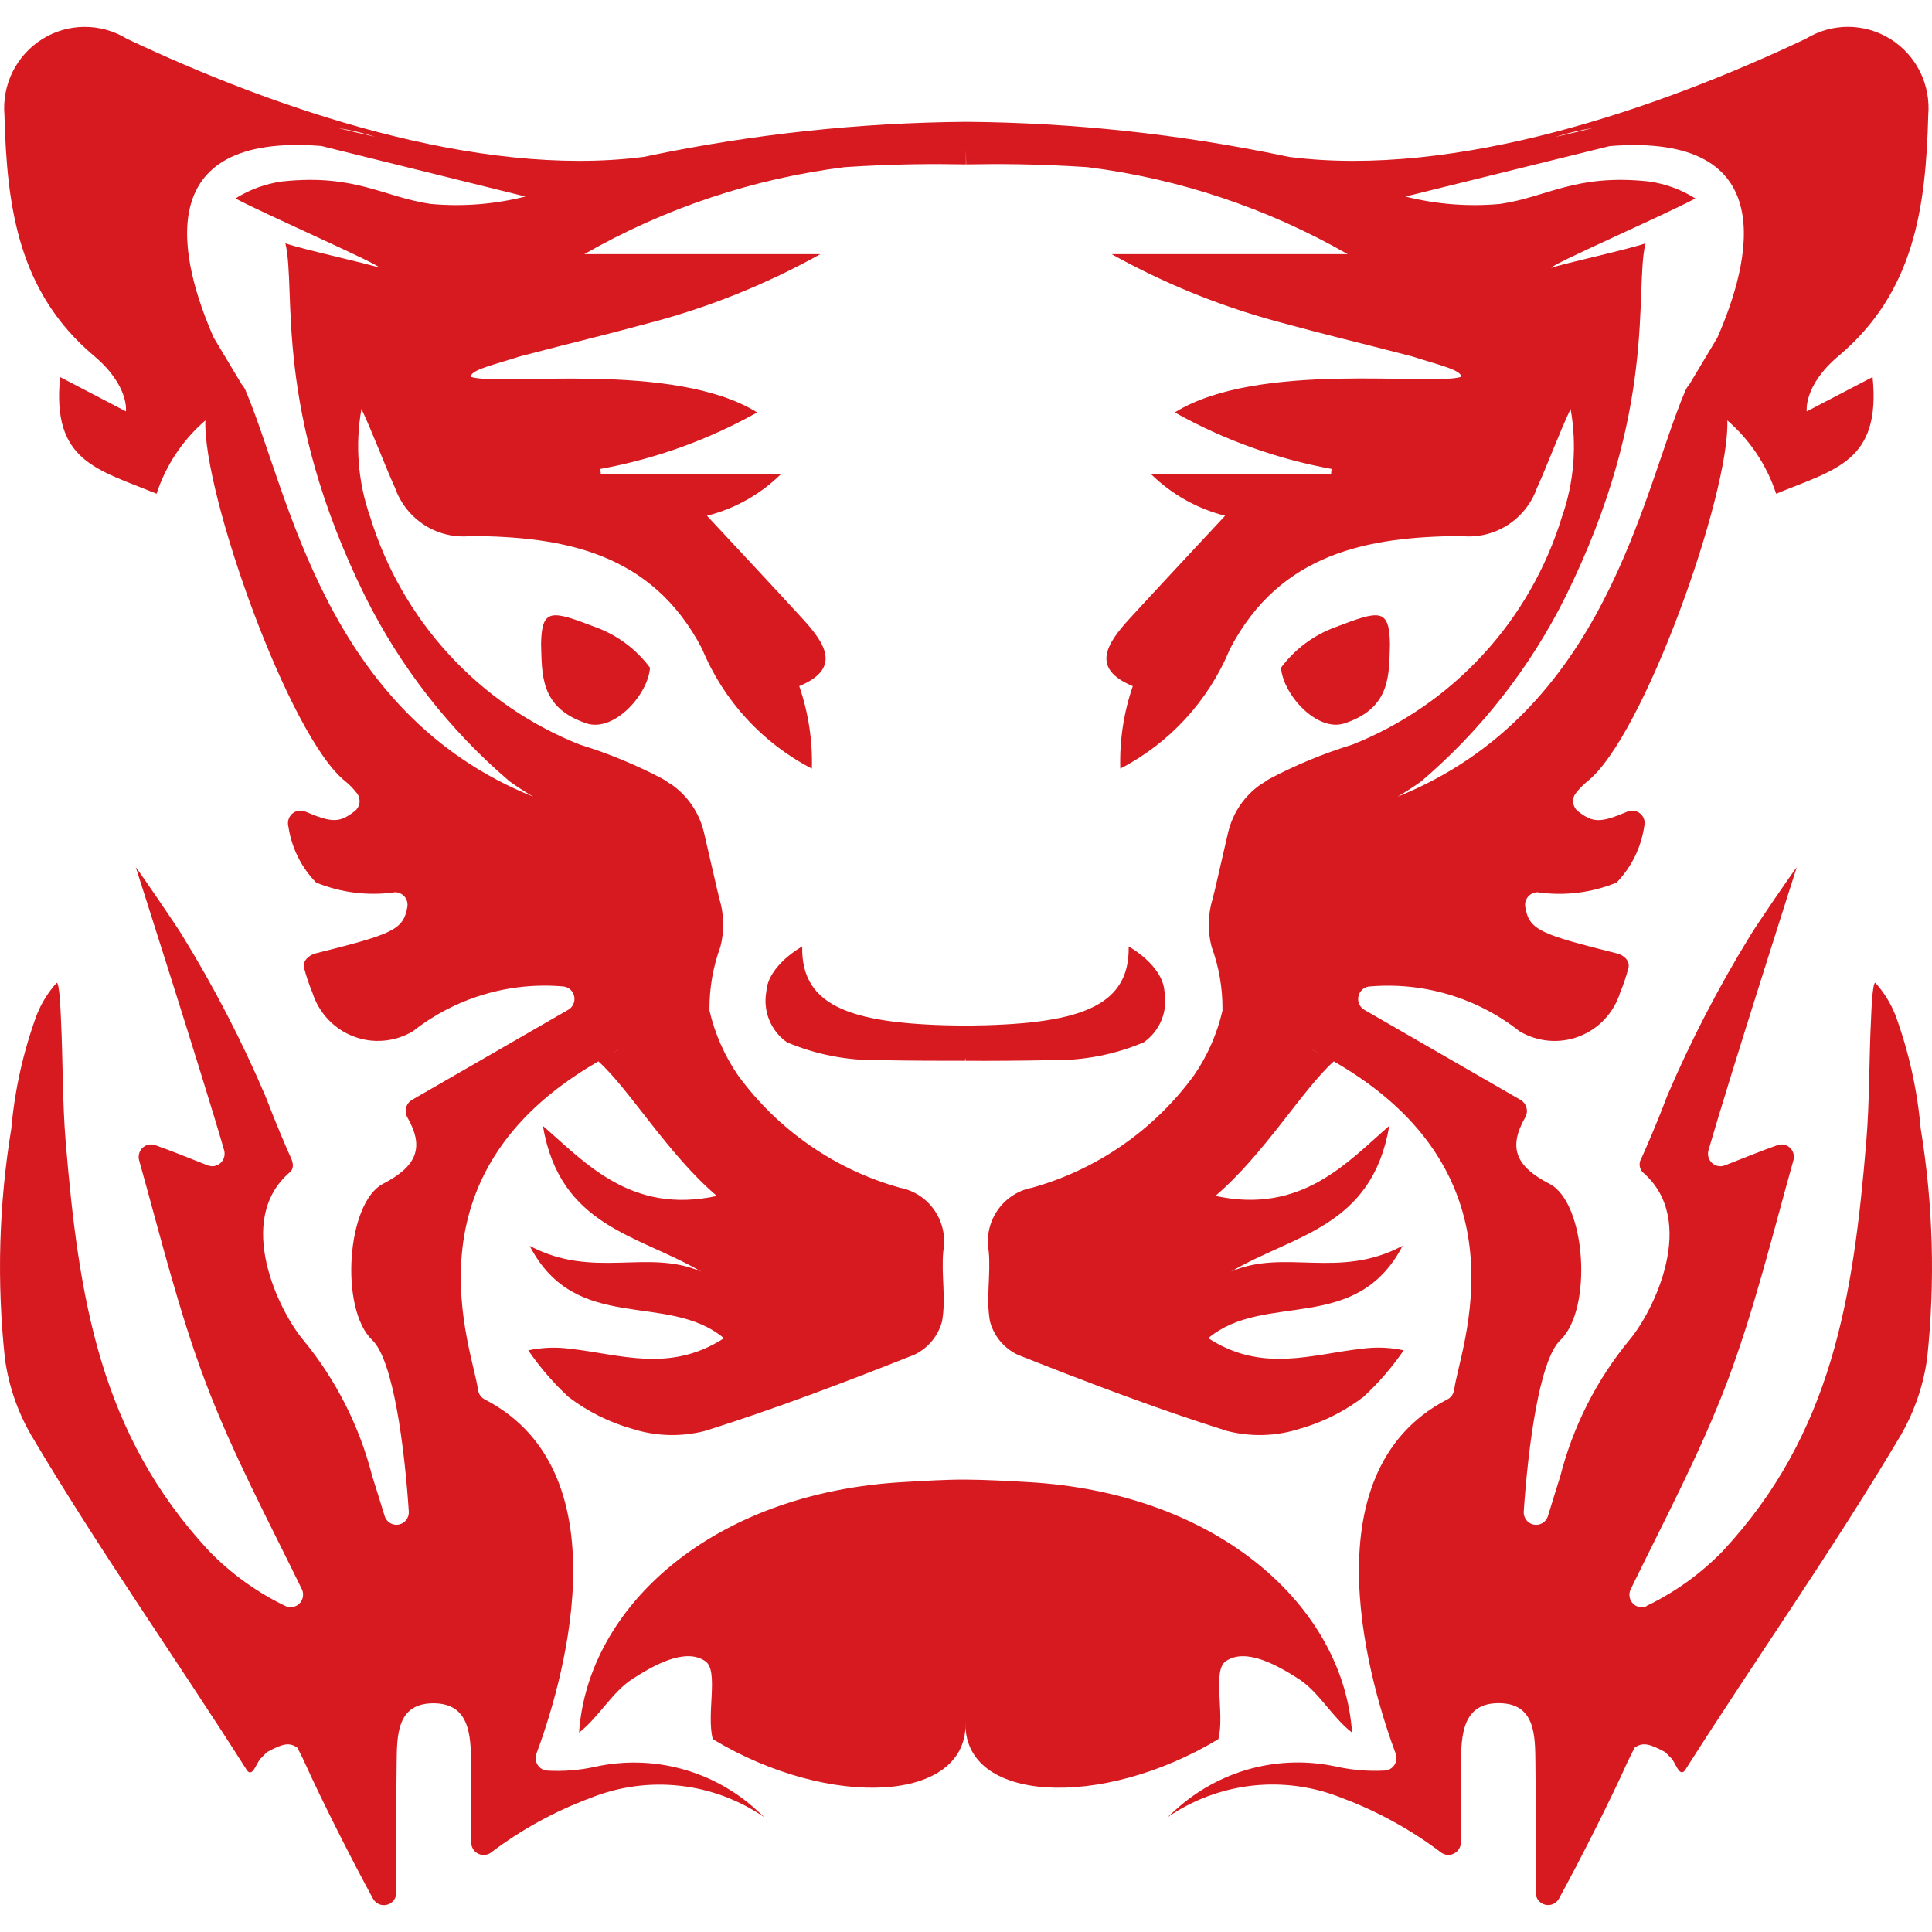 <svg width="36" height="36" viewBox="0 0 36 36" fill="none" xmlns="http://www.w3.org/2000/svg">
<path fill-rule="evenodd" clip-rule="evenodd" d="M25.9 11.999C25.881 12.561 25.926 13.19 25.055 13.478C24.538 13.648 23.904 12.937 23.87 12.441C24.128 12.095 24.481 11.832 24.886 11.685C25.696 11.377 25.888 11.318 25.9 11.999ZM10.928 13.478C10.056 13.189 10.101 12.561 10.082 11.999C10.094 11.318 10.285 11.377 11.097 11.686C11.501 11.833 11.854 12.095 12.112 12.442C12.077 12.941 11.443 13.649 10.927 13.479L10.928 13.478ZM30.671 29.929C31.204 29.674 31.689 29.326 32.102 28.901C34.136 26.714 34.532 24.193 34.775 21.276C34.839 20.517 34.825 19.75 34.865 18.971C34.87 18.851 34.889 18.31 34.944 18.311C35.103 18.488 35.23 18.692 35.318 18.914C35.567 19.593 35.725 20.303 35.789 21.025C36.022 22.444 36.062 23.888 35.909 25.317C35.839 25.815 35.675 26.295 35.426 26.73C34.154 28.875 32.748 30.864 31.405 32.975C31.294 33.149 31.213 32.815 31.137 32.758L31.03 32.649C30.724 32.483 30.606 32.464 30.459 32.565C30.412 32.655 30.37 32.745 30.325 32.835C30.011 33.536 29.444 34.657 29.048 35.38C29.023 35.425 28.984 35.46 28.937 35.48C28.89 35.5 28.837 35.504 28.788 35.49C28.738 35.477 28.694 35.448 28.663 35.407C28.632 35.367 28.615 35.316 28.615 35.265C28.615 34.46 28.621 33.655 28.61 32.85C28.604 32.348 28.615 31.735 27.924 31.736C27.251 31.736 27.23 32.329 27.222 32.844C27.215 33.313 27.222 33.784 27.222 34.325C27.222 34.367 27.212 34.409 27.191 34.445C27.17 34.482 27.139 34.512 27.102 34.533C27.066 34.554 27.024 34.564 26.982 34.563C26.94 34.562 26.899 34.549 26.864 34.527C26.297 34.097 25.671 33.752 25.005 33.503C24.475 33.289 23.902 33.21 23.334 33.273C22.767 33.336 22.224 33.539 21.753 33.863L21.898 33.731C22.299 33.364 22.782 33.099 23.305 32.957C23.829 32.816 24.378 32.803 24.908 32.92C25.201 32.984 25.503 33.008 25.803 32.992C25.839 32.99 25.874 32.979 25.906 32.961C25.937 32.943 25.964 32.917 25.983 32.887C26.003 32.856 26.016 32.822 26.02 32.785C26.024 32.749 26.019 32.712 26.007 32.678C25.59 31.561 24.287 27.468 26.965 26.078C27 26.061 27.03 26.036 27.053 26.004C27.076 25.973 27.09 25.936 27.096 25.898C27.19 25.146 28.55 21.897 24.853 19.777C24.273 20.296 23.558 21.508 22.647 22.284C24.257 22.633 25.108 21.653 25.887 20.978C25.567 22.871 24.105 23.006 22.939 23.694C23.943 23.259 24.942 23.849 26.135 23.214C25.272 24.878 23.564 24.057 22.514 24.935C23.521 25.59 24.451 25.233 25.373 25.132C25.634 25.096 25.899 25.106 26.156 25.161C25.939 25.478 25.687 25.77 25.405 26.03C25.048 26.302 24.644 26.504 24.213 26.625C23.774 26.765 23.304 26.778 22.859 26.662C21.54 26.247 20.245 25.752 18.958 25.242C18.835 25.182 18.725 25.097 18.637 24.991C18.549 24.885 18.485 24.762 18.448 24.629C18.368 24.207 18.464 23.755 18.424 23.321C18.375 23.056 18.432 22.782 18.583 22.559C18.734 22.336 18.966 22.182 19.23 22.132C20.441 21.793 21.505 21.055 22.25 20.035C22.5 19.671 22.679 19.262 22.779 18.831C22.779 18.823 22.779 18.815 22.779 18.807C22.782 18.409 22.713 18.014 22.576 17.641C22.499 17.345 22.507 17.032 22.598 16.74L22.621 16.643C22.621 16.639 22.621 16.634 22.621 16.63H22.626L22.888 15.495C22.975 15.144 23.185 14.835 23.478 14.626L23.558 14.577C23.589 14.552 23.622 14.53 23.658 14.511C24.15 14.251 24.666 14.039 25.198 13.875C26.123 13.508 26.955 12.935 27.631 12.2C28.308 11.466 28.811 10.587 29.105 9.63C29.331 8.985 29.386 8.293 29.266 7.621C29.087 7.987 28.81 8.723 28.639 9.093C28.537 9.381 28.342 9.626 28.084 9.789C27.827 9.951 27.523 10.021 27.221 9.988C25.507 10.001 23.857 10.292 22.919 12.091C22.521 13.055 21.797 13.845 20.875 14.322C20.859 13.8 20.938 13.279 21.108 12.785C20.312 12.456 20.626 11.989 21.051 11.524C21.63 10.893 22.215 10.269 22.828 9.61C22.311 9.48 21.836 9.214 21.453 8.84H24.803C24.803 8.806 24.808 8.773 24.812 8.738C23.788 8.551 22.8 8.195 21.89 7.685C23.447 6.717 26.682 7.198 27.227 7.022C27.234 6.891 26.78 6.794 26.316 6.642C25.242 6.362 24.838 6.275 23.767 5.983C22.703 5.692 21.678 5.273 20.714 4.736H25.113C23.616 3.879 21.967 3.328 20.259 3.114C19.294 3.051 18.598 3.053 18.003 3.063L17.998 2.779V3.063C17.402 3.053 16.707 3.051 15.742 3.114C14.033 3.328 12.383 3.879 10.887 4.736H15.286C14.321 5.273 13.296 5.692 12.232 5.983C11.158 6.274 10.757 6.361 9.684 6.642C9.219 6.794 8.766 6.891 8.772 7.022C9.318 7.202 12.553 6.718 14.109 7.685C13.199 8.195 12.213 8.551 11.188 8.738C11.188 8.773 11.194 8.806 11.197 8.84H14.547C14.165 9.214 13.691 9.48 13.173 9.61C13.786 10.269 14.372 10.893 14.95 11.524C15.375 11.987 15.689 12.454 14.893 12.785C15.063 13.279 15.143 13.8 15.128 14.322C14.206 13.845 13.481 13.055 13.083 12.091C12.146 10.289 10.494 10 8.78 9.988C8.478 10.021 8.175 9.951 7.917 9.789C7.66 9.626 7.464 9.381 7.362 9.093C7.192 8.723 6.914 7.988 6.735 7.621C6.615 8.293 6.671 8.985 6.897 9.63C7.191 10.587 7.694 11.466 8.371 12.201C9.047 12.936 9.879 13.508 10.805 13.875C11.336 14.039 11.851 14.251 12.344 14.511C12.379 14.53 12.413 14.552 12.444 14.577C12.47 14.593 12.497 14.608 12.524 14.626C12.817 14.835 13.027 15.144 13.113 15.495L13.376 16.63H13.38C13.38 16.634 13.38 16.639 13.38 16.643L13.402 16.74C13.493 17.032 13.5 17.345 13.424 17.641C13.287 18.014 13.218 18.409 13.22 18.807C13.222 18.815 13.222 18.823 13.22 18.831C13.321 19.262 13.501 19.671 13.75 20.035C14.495 21.055 15.559 21.794 16.77 22.132C17.034 22.182 17.266 22.336 17.417 22.559C17.568 22.782 17.625 23.056 17.576 23.321C17.536 23.754 17.632 24.207 17.552 24.629C17.515 24.762 17.451 24.885 17.363 24.991C17.274 25.097 17.165 25.182 17.041 25.242C15.755 25.752 14.459 26.247 13.141 26.662C12.695 26.778 12.226 26.765 11.787 26.626C11.356 26.505 10.951 26.303 10.594 26.031C10.313 25.771 10.061 25.479 9.844 25.162C10.101 25.107 10.366 25.097 10.626 25.133C11.55 25.233 12.478 25.591 13.49 24.936C12.439 24.058 10.731 24.879 9.87 23.215C11.062 23.846 12.062 23.26 13.065 23.695C11.902 23.007 10.436 22.87 10.116 20.979C10.897 21.653 11.75 22.634 13.358 22.285C12.446 21.509 11.73 20.297 11.15 19.777C7.453 21.898 8.813 25.148 8.907 25.899C8.913 25.937 8.927 25.974 8.95 26.005C8.973 26.037 9.003 26.062 9.038 26.079C11.716 27.469 10.412 31.562 9.995 32.679C9.983 32.713 9.979 32.75 9.983 32.786C9.987 32.822 9.999 32.857 10.019 32.888C10.039 32.918 10.065 32.944 10.096 32.962C10.127 32.98 10.162 32.991 10.198 32.993C10.498 33.01 10.799 32.986 11.092 32.921C11.622 32.805 12.172 32.818 12.695 32.959C13.219 33.1 13.702 33.365 14.103 33.733L14.248 33.865C13.778 33.541 13.235 33.338 12.668 33.275C12.101 33.212 11.527 33.291 10.997 33.505C10.331 33.753 9.704 34.098 9.137 34.529C9.102 34.551 9.061 34.563 9.019 34.565C8.977 34.566 8.935 34.555 8.899 34.535C8.862 34.514 8.832 34.484 8.811 34.447C8.79 34.411 8.779 34.369 8.779 34.327C8.779 33.786 8.779 33.315 8.779 32.846C8.771 32.33 8.751 31.74 8.077 31.738C7.386 31.738 7.398 32.35 7.391 32.852C7.38 33.657 7.383 34.462 7.385 35.267C7.385 35.318 7.368 35.368 7.337 35.409C7.306 35.45 7.262 35.479 7.213 35.492C7.163 35.505 7.111 35.502 7.064 35.482C7.017 35.462 6.978 35.427 6.952 35.382C6.558 34.661 5.99 33.538 5.675 32.837C5.635 32.746 5.586 32.656 5.541 32.566C5.394 32.464 5.273 32.484 4.971 32.651L4.864 32.76C4.788 32.817 4.706 33.151 4.595 32.977C3.253 30.865 1.845 28.877 0.575 26.732C0.325 26.297 0.161 25.817 0.092 25.319C-0.062 23.89 -0.022 22.445 0.211 21.027C0.275 20.305 0.434 19.595 0.683 18.916C0.77 18.694 0.897 18.489 1.056 18.313C1.111 18.313 1.13 18.854 1.135 18.973C1.174 19.752 1.161 20.518 1.224 21.278C1.468 24.195 1.863 26.715 3.897 28.903C4.311 29.328 4.796 29.676 5.329 29.931C5.373 29.949 5.42 29.953 5.466 29.942C5.512 29.932 5.554 29.908 5.585 29.873C5.617 29.839 5.638 29.795 5.645 29.748C5.652 29.702 5.645 29.654 5.624 29.611C5.004 28.34 4.335 27.088 3.835 25.769C3.326 24.425 2.984 23.014 2.593 21.623C2.581 21.582 2.581 21.539 2.592 21.498C2.602 21.457 2.624 21.419 2.654 21.39C2.684 21.36 2.722 21.34 2.763 21.33C2.804 21.321 2.847 21.323 2.887 21.336C3.177 21.437 3.565 21.596 3.871 21.715C3.912 21.731 3.955 21.735 3.998 21.727C4.04 21.718 4.079 21.698 4.111 21.669C4.143 21.64 4.165 21.602 4.177 21.56C4.188 21.518 4.188 21.474 4.176 21.432C3.789 20.089 2.53 16.16 2.53 16.16C2.606 16.25 3.342 17.332 3.394 17.428C3.986 18.387 4.504 19.389 4.947 20.427C5.157 20.974 5.329 21.37 5.422 21.578C5.464 21.668 5.48 21.775 5.403 21.841C4.358 22.733 5.204 24.435 5.647 24.965C6.259 25.706 6.699 26.575 6.937 27.509C7 27.7 7.081 27.973 7.171 28.26C7.19 28.312 7.226 28.355 7.273 28.382C7.321 28.409 7.377 28.419 7.43 28.408C7.484 28.398 7.532 28.369 7.567 28.326C7.601 28.283 7.619 28.23 7.618 28.175C7.539 26.973 7.329 25.343 6.935 24.969C6.328 24.394 6.457 22.412 7.137 22.059C7.769 21.731 7.911 21.382 7.592 20.822C7.576 20.795 7.566 20.765 7.561 20.734C7.557 20.703 7.559 20.671 7.567 20.641C7.574 20.61 7.588 20.582 7.607 20.557C7.626 20.532 7.649 20.511 7.676 20.495L10.586 18.817C10.628 18.794 10.662 18.757 10.682 18.713C10.703 18.669 10.709 18.62 10.701 18.572C10.692 18.524 10.669 18.48 10.635 18.446C10.6 18.412 10.556 18.39 10.508 18.382C9.499 18.29 8.493 18.588 7.694 19.216C7.528 19.315 7.342 19.375 7.15 19.391C6.958 19.408 6.765 19.381 6.585 19.311C6.405 19.242 6.242 19.132 6.11 18.991C5.978 18.85 5.879 18.68 5.821 18.495C5.759 18.346 5.708 18.194 5.667 18.038C5.633 17.911 5.748 17.803 5.873 17.767C7.305 17.407 7.519 17.333 7.591 16.896C7.596 16.863 7.594 16.829 7.585 16.796C7.576 16.764 7.561 16.734 7.539 16.708C7.517 16.683 7.491 16.662 7.46 16.648C7.43 16.633 7.397 16.626 7.364 16.625C6.865 16.698 6.357 16.636 5.89 16.445C5.613 16.161 5.433 15.796 5.374 15.402C5.362 15.36 5.363 15.315 5.375 15.273C5.388 15.23 5.411 15.192 5.444 15.163C5.477 15.134 5.517 15.114 5.56 15.107C5.603 15.1 5.647 15.105 5.688 15.122C6.192 15.338 6.33 15.331 6.608 15.116C6.633 15.097 6.654 15.072 6.67 15.044C6.685 15.017 6.695 14.986 6.699 14.954C6.702 14.922 6.699 14.89 6.69 14.859C6.681 14.828 6.667 14.8 6.646 14.775C6.584 14.695 6.514 14.623 6.436 14.559C5.386 13.735 3.774 9.179 3.827 7.834C3.406 8.197 3.091 8.669 2.917 9.2C1.808 8.744 0.962 8.6 1.12 7.026L2.347 7.666C2.347 7.666 2.412 7.187 1.753 6.633C0.341 5.444 0.128 3.863 0.083 2.145C0.059 1.866 0.112 1.586 0.236 1.336C0.361 1.086 0.552 0.875 0.788 0.728C1.024 0.58 1.295 0.502 1.573 0.501C1.851 0.499 2.124 0.576 2.361 0.721C5.102 2.019 8.879 3.326 11.997 2.923L12.099 2.902L12.109 2.896L12.102 2.901C14.042 2.498 16.017 2.286 17.998 2.27H18.015C19.996 2.286 21.971 2.498 23.911 2.901L23.904 2.896L23.913 2.902L24.016 2.923C27.133 3.326 30.906 2.022 33.651 0.721C33.888 0.576 34.161 0.499 34.439 0.5C34.717 0.501 34.989 0.58 35.225 0.727C35.462 0.875 35.652 1.085 35.777 1.335C35.901 1.586 35.954 1.866 35.93 2.145C35.886 3.863 35.672 5.445 34.259 6.633C33.6 7.187 33.666 7.666 33.666 7.666L34.893 7.026C35.051 8.6 34.204 8.744 33.096 9.2C32.922 8.669 32.607 8.197 32.186 7.834C32.239 9.179 30.628 13.735 29.578 14.559C29.5 14.623 29.429 14.695 29.367 14.775C29.346 14.8 29.331 14.828 29.322 14.859C29.313 14.89 29.31 14.923 29.314 14.955C29.318 14.987 29.327 15.017 29.343 15.045C29.358 15.073 29.378 15.098 29.403 15.117C29.681 15.332 29.818 15.339 30.324 15.123C30.365 15.106 30.409 15.101 30.452 15.108C30.495 15.115 30.536 15.134 30.568 15.164C30.601 15.193 30.625 15.231 30.637 15.273C30.649 15.316 30.649 15.361 30.637 15.403C30.578 15.796 30.398 16.161 30.122 16.446C29.655 16.637 29.146 16.699 28.648 16.626C28.614 16.627 28.581 16.634 28.551 16.649C28.521 16.663 28.494 16.684 28.473 16.709C28.451 16.735 28.436 16.765 28.426 16.797C28.417 16.83 28.415 16.863 28.42 16.897C28.492 17.334 28.703 17.407 30.137 17.768C30.263 17.8 30.377 17.908 30.343 18.039C30.302 18.194 30.251 18.347 30.189 18.496C30.131 18.681 30.032 18.85 29.9 18.992C29.768 19.133 29.606 19.242 29.426 19.311C29.246 19.381 29.052 19.408 28.86 19.392C28.668 19.375 28.482 19.316 28.316 19.217C27.518 18.588 26.511 18.29 25.502 18.383C25.454 18.391 25.41 18.413 25.376 18.447C25.342 18.482 25.319 18.526 25.311 18.573C25.302 18.621 25.308 18.67 25.329 18.714C25.349 18.758 25.383 18.794 25.425 18.818L28.335 20.496C28.362 20.512 28.385 20.533 28.404 20.558C28.423 20.583 28.436 20.611 28.444 20.642C28.452 20.672 28.454 20.704 28.45 20.735C28.445 20.766 28.435 20.796 28.419 20.823C28.1 21.384 28.24 21.733 28.874 22.06C29.555 22.412 29.679 24.395 29.076 24.97C28.682 25.343 28.472 26.975 28.392 28.176C28.391 28.231 28.41 28.284 28.444 28.327C28.478 28.37 28.526 28.399 28.58 28.409C28.634 28.419 28.689 28.41 28.737 28.383C28.785 28.356 28.821 28.313 28.84 28.261C28.929 27.974 29.011 27.701 29.073 27.509C29.312 26.576 29.752 25.707 30.364 24.966C30.811 24.436 31.653 22.734 30.608 21.842C30.576 21.806 30.556 21.761 30.552 21.713C30.549 21.666 30.562 21.618 30.588 21.578C30.678 21.371 30.857 20.975 31.063 20.427C31.506 19.39 32.025 18.388 32.616 17.429C32.669 17.329 33.405 16.248 33.48 16.161C33.48 16.161 32.222 20.09 31.835 21.433C31.823 21.475 31.823 21.519 31.834 21.561C31.846 21.602 31.869 21.64 31.9 21.669C31.932 21.699 31.971 21.719 32.013 21.727C32.055 21.735 32.099 21.732 32.139 21.716C32.445 21.597 32.834 21.438 33.123 21.337C33.163 21.323 33.206 21.321 33.248 21.331C33.289 21.34 33.326 21.36 33.357 21.39C33.387 21.42 33.409 21.457 33.419 21.498C33.43 21.54 33.429 21.583 33.417 21.623C33.026 23.013 32.686 24.424 32.176 25.77C31.675 27.088 31.005 28.341 30.386 29.612C30.365 29.655 30.357 29.703 30.364 29.75C30.371 29.797 30.392 29.84 30.424 29.875C30.456 29.91 30.498 29.934 30.544 29.944C30.59 29.954 30.638 29.95 30.681 29.932L30.671 29.929ZM11.545 19.549L11.418 19.615C11.464 19.593 11.507 19.572 11.545 19.549ZM6.293 2.384C6.535 2.445 6.768 2.499 6.992 2.548C6.763 2.477 6.529 2.422 6.293 2.384ZM5.987 2.72C2.756 2.465 3.355 4.865 3.982 6.291L4.503 7.161C4.534 7.196 4.559 7.235 4.577 7.278C4.577 7.286 4.584 7.294 4.587 7.302C5.392 9.216 6.062 13.286 9.938 14.846C9.79 14.759 9.642 14.664 9.495 14.559C8.377 13.605 7.462 12.433 6.805 11.114C5.075 7.607 5.528 5.408 5.318 4.534C5.653 4.651 6.839 4.907 7.072 4.99C7.094 4.936 4.99 4.017 4.387 3.698C4.654 3.53 4.953 3.422 5.265 3.38C6.63 3.237 7.144 3.673 8.028 3.8C8.619 3.854 9.215 3.807 9.791 3.662L5.987 2.72ZM24.436 19.55C24.474 19.573 24.518 19.595 24.564 19.616L24.436 19.55ZM28.99 2.549C29.214 2.499 29.446 2.444 29.689 2.385C29.453 2.423 29.219 2.477 28.99 2.548V2.549ZM31.394 7.304C31.394 7.296 31.401 7.288 31.404 7.28C31.423 7.237 31.448 7.197 31.479 7.163L32 6.293C32.626 4.867 33.224 2.466 29.994 2.722L26.188 3.662C26.764 3.807 27.36 3.854 27.951 3.8C28.835 3.672 29.349 3.237 30.715 3.38C31.026 3.422 31.325 3.53 31.591 3.698C30.991 4.017 28.886 4.936 28.907 4.99C29.142 4.908 30.327 4.651 30.661 4.534C30.45 5.412 30.903 7.611 29.173 11.114C28.516 12.433 27.601 13.605 26.483 14.559C26.336 14.664 26.188 14.759 26.04 14.846C29.919 13.283 30.588 9.218 31.394 7.303V7.304ZM17.982 19.766C17.518 19.766 17.015 19.766 16.371 19.754C15.786 19.763 15.205 19.65 14.665 19.422C14.517 19.318 14.402 19.174 14.334 19.005C14.265 18.837 14.247 18.653 14.28 18.474C14.313 17.983 14.948 17.636 14.948 17.636C14.924 18.785 15.914 19.093 17.98 19.111H17.999C20.065 19.092 21.055 18.785 21.031 17.636C21.031 17.636 21.665 17.983 21.698 18.474C21.731 18.653 21.712 18.837 21.644 19.005C21.576 19.174 21.46 19.318 21.312 19.422C20.772 19.65 20.192 19.763 19.606 19.754C18.965 19.766 18.462 19.769 17.995 19.766L17.986 19.714L17.982 19.766ZM17.991 32.078C18.052 33.594 15.466 33.724 13.282 32.407C13.158 31.938 13.398 31.131 13.144 30.955C12.768 30.692 12.168 31.038 11.789 31.282C11.409 31.525 11.162 31.993 10.79 32.285C10.951 29.941 13.271 27.816 16.836 27.616C17.227 27.594 17.624 27.568 17.992 27.57C18.359 27.572 18.756 27.594 19.147 27.616C22.712 27.815 25.032 29.943 25.194 32.285C24.818 31.993 24.576 31.526 24.195 31.282C23.814 31.038 23.215 30.693 22.839 30.955C22.586 31.135 22.825 31.938 22.702 32.407C20.516 33.724 17.93 33.594 17.991 32.078Z" fill="#D71920"/>
</svg>
